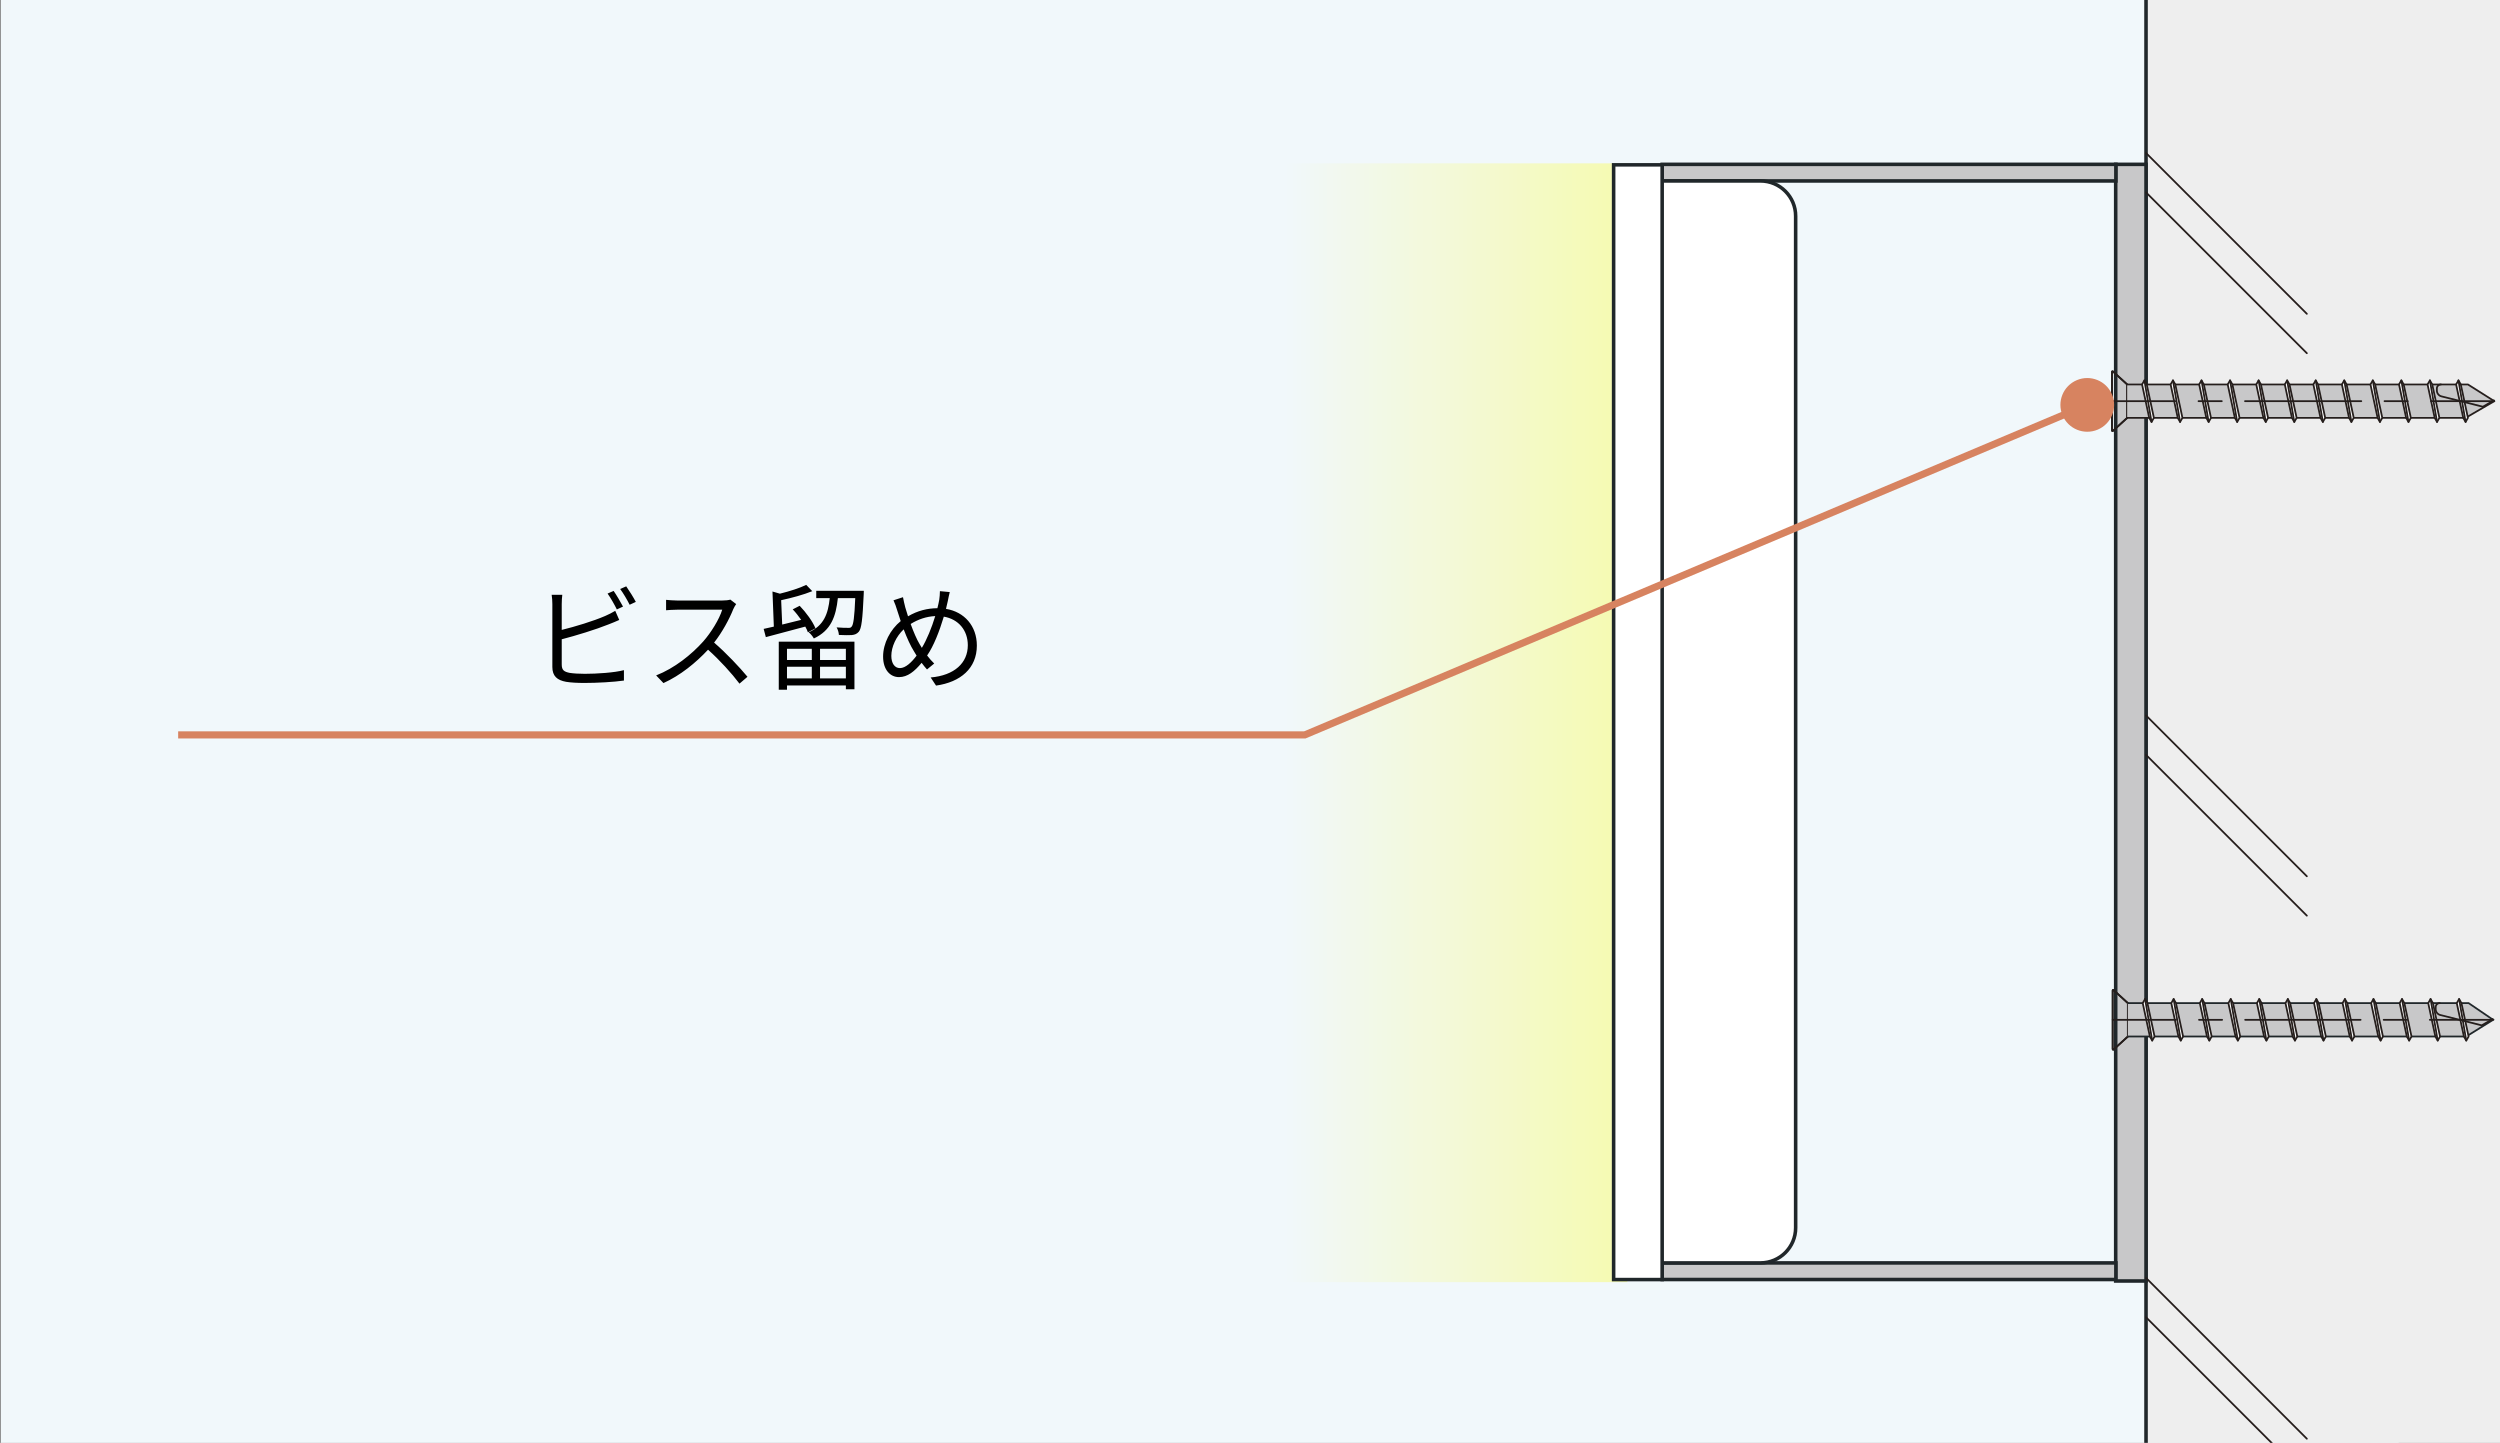 <svg xmlns="http://www.w3.org/2000/svg" width="350" height="202" style="enable-background:new 0 0 350 202" xml:space="preserve"><rect width="100%" height="100%" fill="#808080" stroke="none"/><style>.st3,.st6{fill:#fff;stroke:#20272a;stroke-width:.5;stroke-miterlimit:10}.st6{fill:#c8c8c9}.st20{stroke:#251d1b;stroke-width:.25;stroke-linecap:round;stroke-linejoin:round}.st20,.st22{fill:none;stroke-miterlimit:10}.st22,.st23,.st24{stroke:#251e1c;stroke-width:.25;stroke-linecap:round;stroke-linejoin:round}.st23{fill:#fff;stroke-miterlimit:10}.st24{fill:none}</style><g id="レイヤー_3"><path style="fill:#f1f8fb" d="M.118 0h335.704v202H.118z"/><path transform="rotate(-180 325.133 101)" style="fill:#eee" d="M300.148 0h49.97v202h-49.97z"/></g><g id="レイヤー_2"><path class="st3" d="M300.444 0v202"/><g style="opacity:.3"><linearGradient id="SVGID_1_" gradientUnits="userSpaceOnUse" x1="175.285" y1="101.184" x2="223.171" y2="101.184" gradientTransform="translate(4.648)"><stop offset="0" style="stop-color:#ff0;stop-opacity:0"/><stop offset="1" style="stop-color:#ff0"/></linearGradient><path style="fill:url(#SVGID_1_)" d="M179.934 22.868h47.886V179.5h-47.886z"/></g><path class="st6" d="M296.197 23.008h4.247v156.331h-4.247z"/><path class="st6" d="M232.704 23.008h63.519v2.324h-63.519zM232.704 176.808h63.519v2.324h-63.519z"/><path class="st3" d="M225.908 23.076h6.795v156.063h-6.795zM246.469 176.808h-13.765V25.331h13.765c2.718 0 4.922 2.204 4.922 4.922v141.634c0 2.718-2.204 4.921-4.922 4.921z"/><g><path class="st20" d="m322.958 43.935-22.513-22.513M322.958 49.449l-22.513-22.514M322.958 122.679l-22.513-22.514M322.958 128.192l-22.513-22.513"/><g><path class="st20" d="m322.958 201.422-22.513-22.514M322.958 206.935l-22.513-22.513"/></g></g><g><path class="st22" d="M295.793 51.989c-.032-.022-.076-.015-.099.017-.008.012-.013.026-.013.041v8.232c0 .039.032.071.071.071.015 0 .029-.004.041-.013l2.014-1.835v-4.677l-2.014-1.836z"/><path class="st22" d="M295.793 51.989c-.032-.022-.076-.015-.099.017-.008.012-.013.026-.013.041v8.232c0 .039.032.071.071.071.015 0 .029-.004.041-.013l2.014-1.835v-4.677l-2.014-1.836z"/><path style="fill:#c8c8c9;stroke:#251e1c;stroke-width:.25;stroke-linecap:round;stroke-linejoin:round;stroke-miterlimit:10" d="M297.807 53.825h47.702l3.693 2.338-4.02 2.339h-47.375"/><path class="st23" d="m300.217 53.258-.327.566.999 4.678.328.567.327-.567-.999-4.678z"/><path class="st22" d="m301.217 59.069-1-5.811"/><path class="st23" d="m304.214 53.258-.327.566.999 4.678.327.567.328-.567-.999-4.678z"/><path class="st22" d="m305.213 59.069-.999-5.811"/><path class="st23" d="m308.211 53.258-.327.566.999 4.678.327.567.328-.567-1-4.678z"/><path class="st22" d="m309.21 59.069-.999-5.811"/><path class="st23" d="m312.208 53.258-.327.566.999 4.678.327.567.328-.567-1-4.678z"/><path class="st22" d="m313.207 59.069-.999-5.811"/><path class="st23" d="m316.205 53.258-.327.566.999 4.678.327.567.327-.567-.999-4.678z"/><path class="st22" d="m317.204 59.069-.999-5.811"/><path class="st23" d="m320.202 53.258-.328.566 1 4.678.327.567.327-.567-.999-4.678z"/><path class="st22" d="m321.201 59.069-.999-5.811"/><g><path class="st23" d="m324.199 53.258-.328.566.999 4.678.328.567.327-.567-.999-4.678z"/><path class="st22" d="m325.198 59.069-.999-5.811"/></g><g><path class="st23" d="m328.195 53.258-.327.566.999 4.678.328.567.327-.567-.999-4.678z"/><path class="st22" d="m329.195 59.069-1-5.811"/></g><g><path class="st23" d="m332.192 53.258-.327.566.999 4.678.327.567.328-.567-.999-4.678z"/><path class="st22" d="m333.191 59.069-.999-5.811"/></g><g><path class="st23" d="m336.189 53.258-.327.566.999 4.678.327.567.328-.567-1-4.678z"/><path class="st22" d="m337.188 59.069-.999-5.811"/></g><g><path class="st23" d="m340.186 53.258-.327.566.999 4.678.327.567.328-.567-1-4.678z"/><path class="st22" d="m341.185 59.069-.999-5.811"/></g><g><path class="st23" d="m344.183 53.258-.327.566.999 4.678.327.567.327-.567-.999-4.678z"/><path class="st22" d="m345.182 59.069-.999-5.811"/></g><path class="st22" d="m349.141 56.057-1.536.885-5.803-1.451c-.377-.094-.641-.433-.641-.821v-.279c0-.313.254-.567.567-.567"/><g id="LINE_00000006675241730064760830000009516052439913806243_"><path class="st24" d="M295.681 56.163h8.858"/><path style="fill:none;stroke:#251e1c;stroke-width:.25;stroke-linecap:round;stroke-linejoin:round;stroke-dasharray:3.255,3.255" d="M307.794 56.163h4.883"/><path style="fill:none;stroke:#251e1c;stroke-width:.25;stroke-linecap:round;stroke-linejoin:round;stroke-dasharray:16.275,3.255,3.255,3.255" d="M314.304 56.163h24.413"/><path class="st24" d="M340.344 56.163h8.858"/></g></g><g><path class="st22" d="M295.886 138.599c-.032-.022-.076-.015-.099.017-.008.012-.013.026-.013.041v8.232c0 .039.032.071.071.071.015 0 .029-.004.041-.013l2.014-1.835v-4.677l-2.014-1.836z"/><path class="st22" d="M295.886 138.599c-.032-.022-.076-.015-.099.017-.008.012-.013.026-.013.041v8.232c0 .039.032.071.071.071.015 0 .029-.004.041-.013l2.014-1.835v-4.677l-2.014-1.836z"/><path style="fill:#c8c8c9;stroke:#20272a;stroke-width:.25;stroke-miterlimit:10" d="M297.901 140.434h47.702l3.434 2.339-3.762 2.338h-47.374"/><path class="st23" d="m300.311 139.867-.328.567 1 4.677.327.567.327-.567-.999-4.677z"/><path class="st22" d="m301.31 145.678-.999-5.811"/><path class="st23" d="m304.308 139.867-.328.567.999 4.677.328.567.327-.567-.999-4.677z"/><path class="st22" d="m305.307 145.678-.999-5.811"/><path class="st23" d="m308.304 139.867-.327.567.999 4.677.328.567.327-.567-.999-4.677z"/><path class="st22" d="m309.304 145.678-1-5.811"/><path class="st23" d="m312.301 139.867-.327.567.999 4.677.327.567.328-.567-.999-4.677z"/><path class="st22" d="m313.3 145.678-.999-5.811"/><path class="st23" d="m316.298 139.867-.327.567.999 4.677.327.567.328-.567-1-4.677z"/><path class="st22" d="m317.297 145.678-.999-5.811"/><path class="st23" d="m320.295 139.867-.327.567.999 4.677.327.567.328-.567-1-4.677z"/><path class="st22" d="m321.294 145.678-.999-5.811"/><g><path class="st23" d="m324.292 139.867-.327.567.999 4.677.327.567.327-.567-.999-4.677z"/><path class="st22" d="m325.291 145.678-.999-5.811"/></g><g><path class="st23" d="m328.289 139.867-.328.567 1 4.677.327.567.327-.567-.999-4.677z"/><path class="st22" d="m329.288 145.678-.999-5.811"/></g><g><path class="st23" d="m332.286 139.867-.328.567.999 4.677.328.567.327-.567-.999-4.677z"/><path class="st22" d="m333.285 145.678-.999-5.811"/></g><g><path class="st23" d="m336.282 139.867-.327.567.999 4.677.328.567.327-.567-.999-4.677z"/><path class="st22" d="m337.282 145.678-1-5.811"/></g><g><path class="st23" d="m340.279 139.867-.327.567.999 4.677.328.567.327-.567-.999-4.677z"/><path class="st22" d="m341.279 145.678-1-5.811"/></g><g><path class="st23" d="m344.276 139.867-.327.567.999 4.677.327.567.328-.567-1-4.677z"/><path class="st22" d="m345.275 145.678-.999-5.811"/></g><path class="st22" d="m348.976 142.666-1.536.885-5.803-1.451c-.377-.094-.641-.433-.641-.821V141c0-.313.254-.567.567-.567"/><g id="LINE_00000158733966306968894280000015710015786755989640_"><path class="st24" d="M295.775 142.773h8.858"/><path style="fill:none;stroke:#251e1c;stroke-width:.25;stroke-linecap:round;stroke-linejoin:round;stroke-dasharray:3.232,3.232" d="M307.864 142.773h4.847"/><path style="fill:none;stroke:#251e1c;stroke-width:.25;stroke-linecap:round;stroke-linejoin:round;stroke-dasharray:16.157,3.232,3.232,3.232" d="M314.327 142.773h24.236"/><path class="st24" d="M340.179 142.773h8.858"/></g></g><g><path d="M78.642 84.571v3.617c1.889-.464 4.418-1.232 6.083-1.953.479-.208.96-.448 1.408-.72l.561 1.28c-.448.192-1.024.448-1.505.624-1.793.721-4.562 1.568-6.547 2.081v3.521c0 .816.336 1.024 1.121 1.185.496.08 1.328.128 2.112.128 1.697 0 4.146-.16 5.475-.513v1.457c-1.393.208-3.794.336-5.538.336-.944 0-1.905-.048-2.562-.16-1.232-.224-1.921-.784-1.921-2.08V84.57c0-.385-.032-.929-.096-1.297h1.488c-.047.369-.079.85-.079 1.298zm8.58.351-.864.4c-.32-.656-.865-1.616-1.297-2.225l.849-.368c.399.577.975 1.554 1.312 2.193zm1.792-.656-.864.4c-.352-.704-.88-1.601-1.328-2.209l.849-.368c.415.593 1.039 1.585 1.343 2.177zM102.662 85.275c-.544 1.376-1.553 3.249-2.689 4.689 1.681 1.44 3.634 3.521 4.674 4.786l-1.12.961c-1.072-1.425-2.769-3.298-4.401-4.754-1.713 1.84-3.874 3.601-6.243 4.674l-1.024-1.073c2.577-1.008 4.946-2.913 6.595-4.754 1.089-1.232 2.257-3.121 2.657-4.449h-6.242c-.561 0-1.44.063-1.617.08v-1.457c.225.032 1.137.097 1.617.097h6.179c.527 0 .944-.049 1.2-.129l.816.625c-.099.128-.307.479-.402.704zM111.955 84.811c.896.928 1.841 2.225 2.209 3.152l-1.057.561c-.08-.24-.208-.512-.368-.8l-5.521 1.473-.305-1.153 1.425-.319-.192-4.914 1.041.304c1.36-.336 2.816-.8 3.682-1.232l.848.881c-1.216.496-2.865.944-4.354 1.264l.145 3.41 2.656-.656c-.368-.528-.768-1.041-1.185-1.473l.976-.498zm7.667 5.025v6.659h-1.2v-.528h-8.243v.592h-1.152v-6.723h10.595zm-5.97 2.562v-1.569h-3.474v1.569h3.474zm-3.474 2.577h3.474v-1.633h-3.474v1.633zm10.756-12.262s0 .353-.016.513c-.16 3.489-.304 4.77-.688 5.218-.271.305-.544.416-.977.465-.384.031-1.088.016-1.809-.017-.016-.336-.144-.769-.32-1.057.705.064 1.345.064 1.602.064.239.016.384-.016.496-.16.256-.272.399-1.297.512-4.002h-2.433c-.272 2.577-.961 4.53-3.361 5.65-.145-.271-.465-.672-.721-.864 2.129-.928 2.722-2.609 2.945-4.786h-1.889v-1.024h6.659zm-2.513 8.116h-3.617v1.569h3.617v-1.569zm-3.617 2.513v1.633h3.617v-1.633h-3.617zM126.739 85.035l.384 1.248c1.36-.8 2.721-1.12 4.113-1.136.097-.4.192-.784.257-1.169.048-.32.096-.848.096-1.216l1.377.128c-.112.399-.208.944-.272 1.248l-.256 1.104c2.561.416 4.321 2.385 4.321 5.138 0 3.186-2.289 5.122-5.714 5.603l-.753-1.137c3.346-.288 5.202-2.049 5.202-4.514 0-2.08-1.296-3.649-3.361-4.001-.608 2.032-1.424 4.129-2.337 5.441.32.417.656.801.992 1.121l-1.008.832c-.256-.288-.513-.592-.753-.929-.992 1.201-1.969 2.001-3.169 2.001-1.217 0-2.225-1.008-2.225-2.881 0-1.841 1.008-3.777 2.465-4.962l-.48-1.473c-.144-.496-.336-1.024-.528-1.44l1.329-.433c.079.45.207.978.32 1.427zm1.216 6.146c-.464-.721-.977-1.856-1.44-3.073-1.057.992-1.729 2.465-1.729 3.714 0 1.056.48 1.712 1.2 1.712.784 0 1.633-.8 2.337-1.744l-.368-.609zm-.464-3.825c.4 1.104.864 2.177 1.248 2.816l.32.528c.688-1.136 1.377-2.801 1.873-4.449-1.248.064-2.385.449-3.441 1.105z"/></g><g><path style="fill:none;stroke:#d78360;stroke-miterlimit:10" d="m292.39 56.612-109.726 46.277H24.942"/><path d="M290.756 53.221c1.913-.807 4.119.09 4.925 2.003.807 1.913-.09 4.119-2.003 4.925-1.913.807-4.118-.09-4.925-2.003-.807-1.913.09-4.118 2.003-4.925z" style="fill:#d78360"/></g></g></svg>